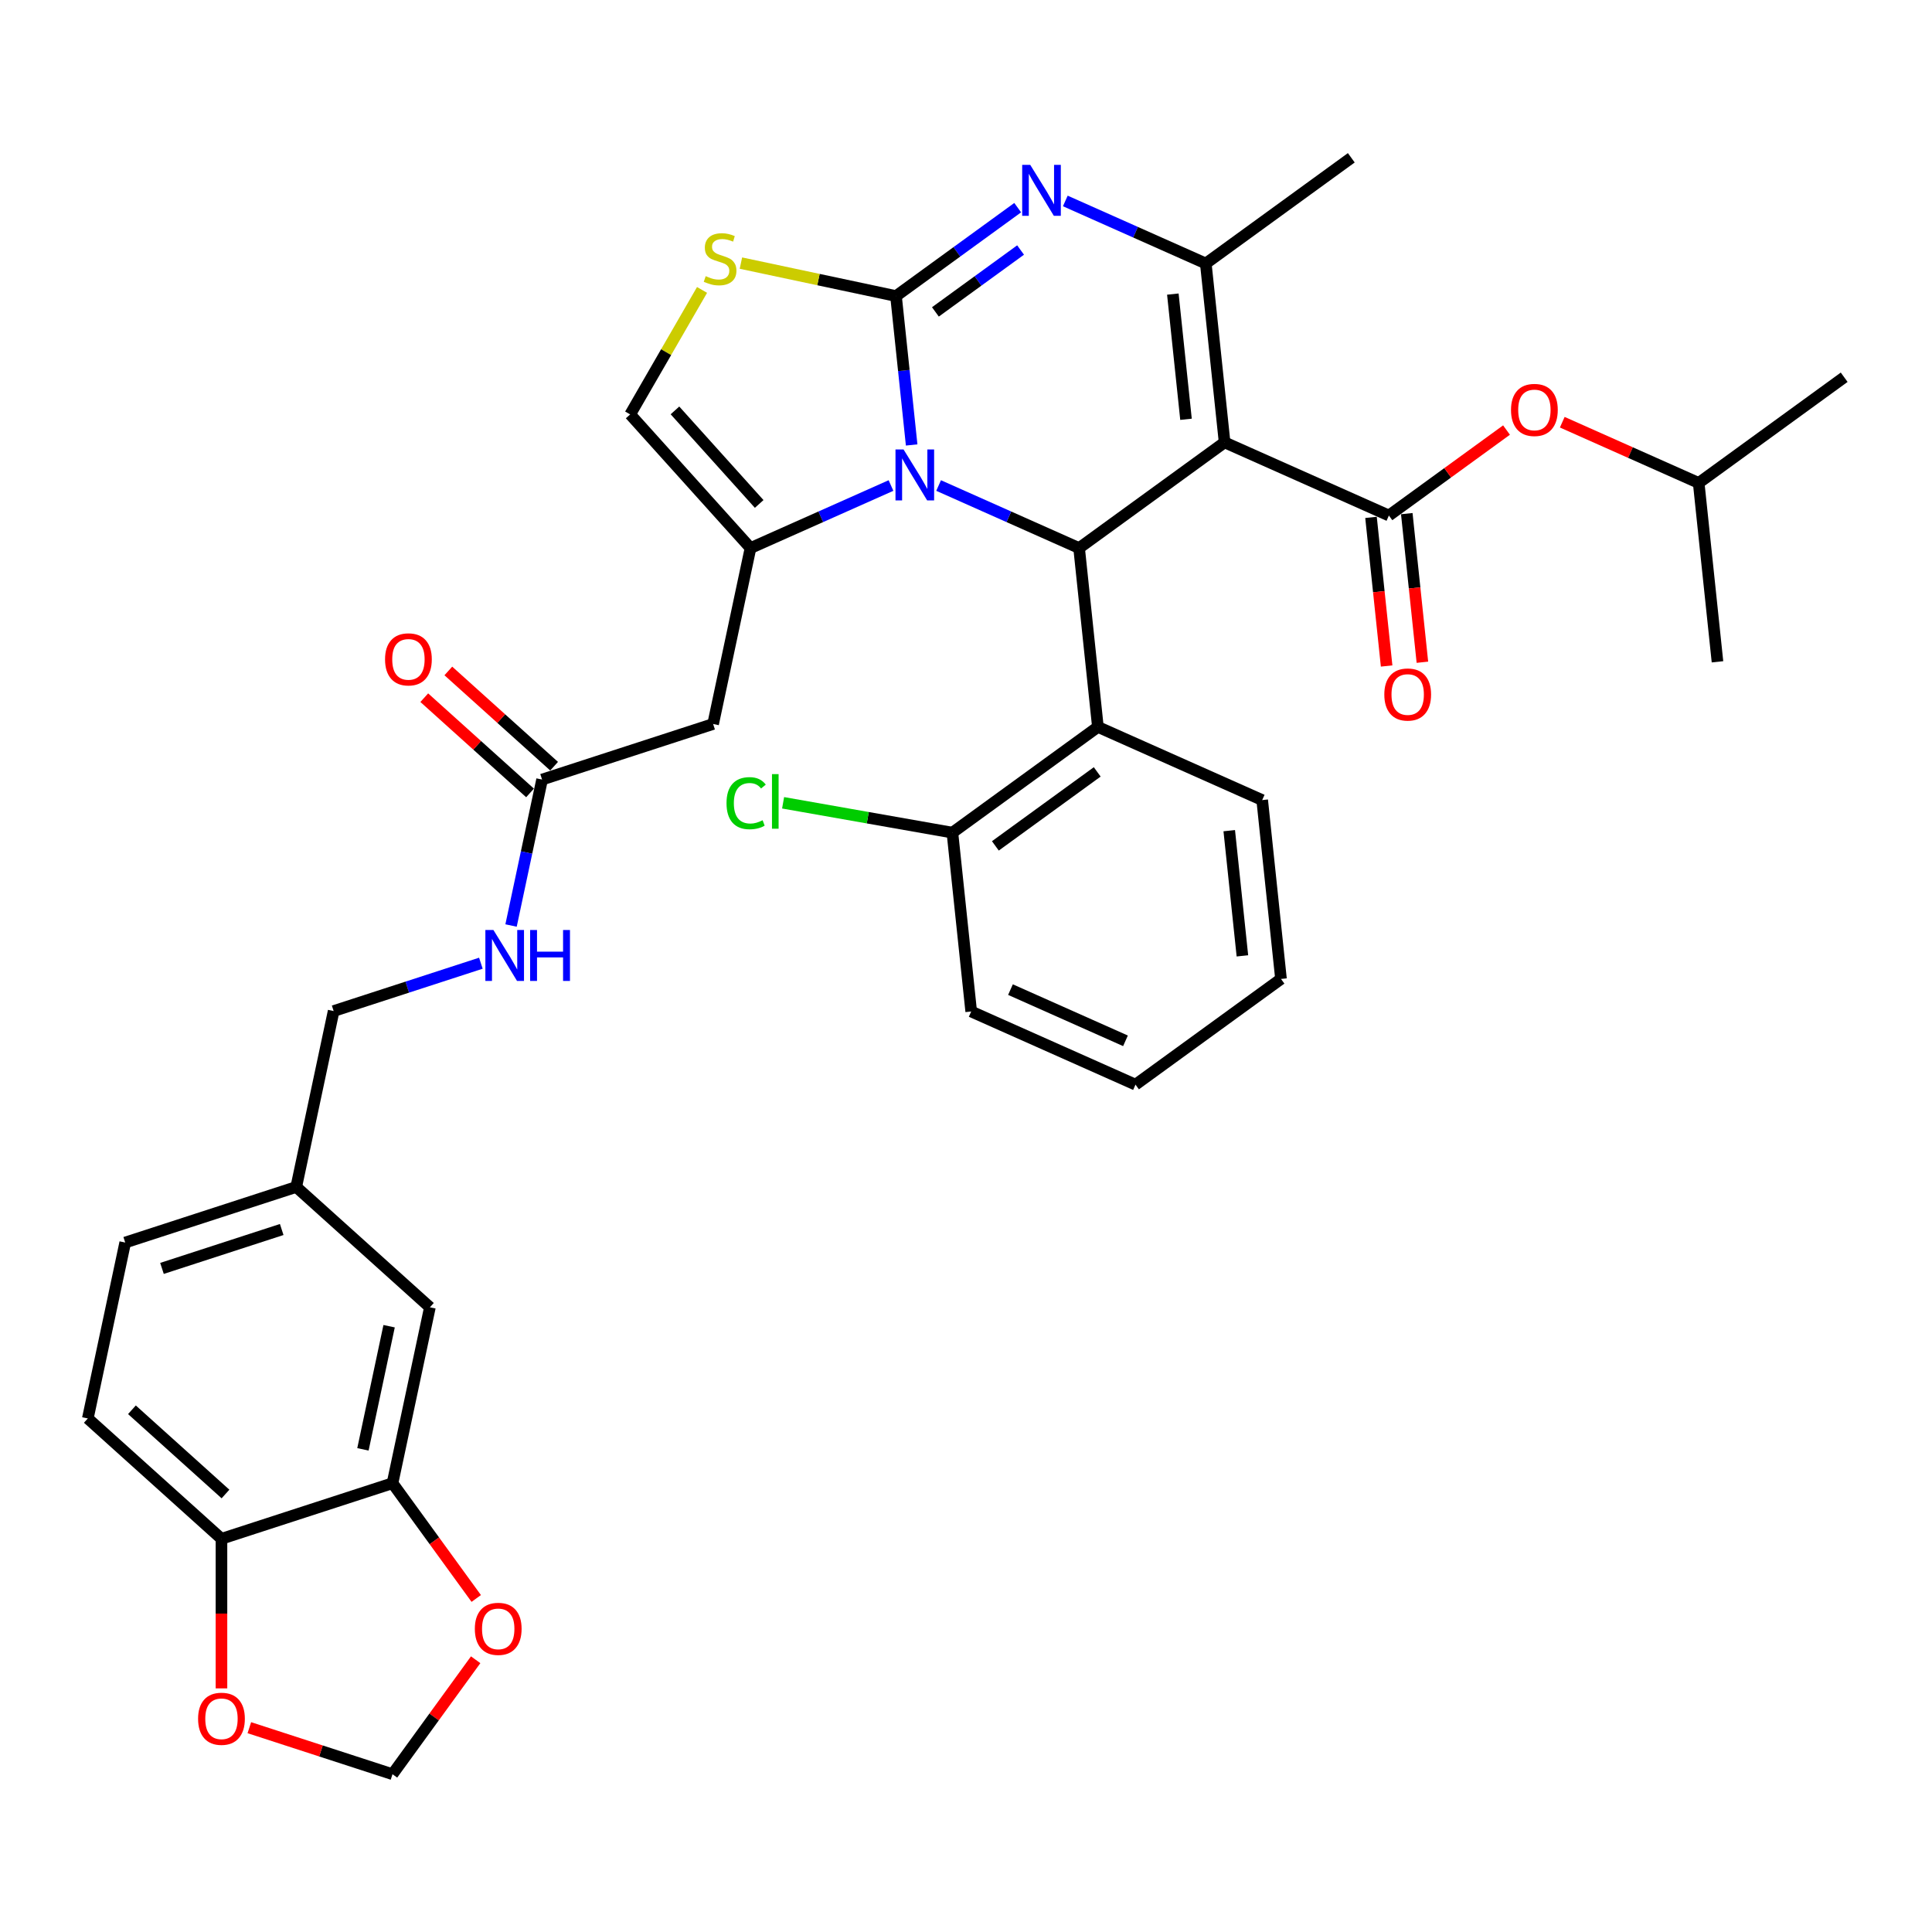 <?xml version='1.0' encoding='iso-8859-1'?>
<svg version='1.1' baseProfile='full'
              xmlns='http://www.w3.org/2000/svg'
                      xmlns:rdkit='http://www.rdkit.org/xml'
                      xmlns:xlink='http://www.w3.org/1999/xlink'
                  xml:space='preserve'
width='1000px' height='1000px' viewBox='0 0 1000 1000'>
<!-- END OF HEADER -->
<rect style='opacity:1.0;fill:#FFFFFF;stroke:none' width='1000' height='1000' x='0' y='0'> </rect>
<path class='bond-0' d='M 45.455,734.187 L 114.632,796.475' style='fill:none;fill-rule:evenodd;stroke:#000000;stroke-width:6px;stroke-linecap:butt;stroke-linejoin:miter;stroke-opacity:1' />
<path class='bond-0' d='M 68.289,729.695 L 116.712,773.296' style='fill:none;fill-rule:evenodd;stroke:#000000;stroke-width:6px;stroke-linecap:butt;stroke-linejoin:miter;stroke-opacity:1' />
<path class='bond-1' d='M 45.455,734.187 L 64.808,643.135' style='fill:none;fill-rule:evenodd;stroke:#000000;stroke-width:6px;stroke-linecap:butt;stroke-linejoin:miter;stroke-opacity:1' />
<path class='bond-2' d='M 280.578,403.498 L 272.549,441.271' style='fill:none;fill-rule:evenodd;stroke:#000000;stroke-width:6px;stroke-linecap:butt;stroke-linejoin:miter;stroke-opacity:1' />
<path class='bond-2' d='M 272.549,441.271 L 264.52,479.043' style='fill:none;fill-rule:evenodd;stroke:#0000FF;stroke-width:6px;stroke-linecap:butt;stroke-linejoin:miter;stroke-opacity:1' />
<path class='bond-3' d='M 286.807,396.581 L 259.432,371.933' style='fill:none;fill-rule:evenodd;stroke:#000000;stroke-width:6px;stroke-linecap:butt;stroke-linejoin:miter;stroke-opacity:1' />
<path class='bond-3' d='M 259.432,371.933 L 232.058,347.285' style='fill:none;fill-rule:evenodd;stroke:#FF0000;stroke-width:6px;stroke-linecap:butt;stroke-linejoin:miter;stroke-opacity:1' />
<path class='bond-3' d='M 274.349,410.416 L 246.975,385.768' style='fill:none;fill-rule:evenodd;stroke:#000000;stroke-width:6px;stroke-linecap:butt;stroke-linejoin:miter;stroke-opacity:1' />
<path class='bond-3' d='M 246.975,385.768 L 219.601,361.12' style='fill:none;fill-rule:evenodd;stroke:#FF0000;stroke-width:6px;stroke-linecap:butt;stroke-linejoin:miter;stroke-opacity:1' />
<path class='bond-4' d='M 280.578,403.498 L 369.109,374.733' style='fill:none;fill-rule:evenodd;stroke:#000000;stroke-width:6px;stroke-linecap:butt;stroke-linejoin:miter;stroke-opacity:1' />
<path class='bond-5' d='M 248.899,498.556 L 210.796,510.936' style='fill:none;fill-rule:evenodd;stroke:#0000FF;stroke-width:6px;stroke-linecap:butt;stroke-linejoin:miter;stroke-opacity:1' />
<path class='bond-5' d='M 210.796,510.936 L 172.693,523.316' style='fill:none;fill-rule:evenodd;stroke:#000000;stroke-width:6px;stroke-linecap:butt;stroke-linejoin:miter;stroke-opacity:1' />
<path class='bond-6' d='M 64.808,643.135 L 153.339,614.369' style='fill:none;fill-rule:evenodd;stroke:#000000;stroke-width:6px;stroke-linecap:butt;stroke-linejoin:miter;stroke-opacity:1' />
<path class='bond-6' d='M 83.841,656.526 L 145.813,636.39' style='fill:none;fill-rule:evenodd;stroke:#000000;stroke-width:6px;stroke-linecap:butt;stroke-linejoin:miter;stroke-opacity:1' />
<path class='bond-7' d='M 526.756,107.481 L 495.263,130.361' style='fill:none;fill-rule:evenodd;stroke:#0000FF;stroke-width:6px;stroke-linecap:butt;stroke-linejoin:miter;stroke-opacity:1' />
<path class='bond-7' d='M 495.263,130.361 L 463.771,153.241' style='fill:none;fill-rule:evenodd;stroke:#000000;stroke-width:6px;stroke-linecap:butt;stroke-linejoin:miter;stroke-opacity:1' />
<path class='bond-7' d='M 528.251,129.407 L 506.207,145.423' style='fill:none;fill-rule:evenodd;stroke:#0000FF;stroke-width:6px;stroke-linecap:butt;stroke-linejoin:miter;stroke-opacity:1' />
<path class='bond-7' d='M 506.207,145.423 L 484.162,161.439' style='fill:none;fill-rule:evenodd;stroke:#000000;stroke-width:6px;stroke-linecap:butt;stroke-linejoin:miter;stroke-opacity:1' />
<path class='bond-8' d='M 551.405,104.014 L 587.762,120.201' style='fill:none;fill-rule:evenodd;stroke:#0000FF;stroke-width:6px;stroke-linecap:butt;stroke-linejoin:miter;stroke-opacity:1' />
<path class='bond-8' d='M 587.762,120.201 L 624.119,136.388' style='fill:none;fill-rule:evenodd;stroke:#000000;stroke-width:6px;stroke-linecap:butt;stroke-linejoin:miter;stroke-opacity:1' />
<path class='bond-9' d='M 558.541,283.68 L 522.184,267.493' style='fill:none;fill-rule:evenodd;stroke:#000000;stroke-width:6px;stroke-linecap:butt;stroke-linejoin:miter;stroke-opacity:1' />
<path class='bond-9' d='M 522.184,267.493 L 485.826,251.306' style='fill:none;fill-rule:evenodd;stroke:#0000FF;stroke-width:6px;stroke-linecap:butt;stroke-linejoin:miter;stroke-opacity:1' />
<path class='bond-10' d='M 558.541,283.68 L 633.85,228.965' style='fill:none;fill-rule:evenodd;stroke:#000000;stroke-width:6px;stroke-linecap:butt;stroke-linejoin:miter;stroke-opacity:1' />
<path class='bond-11' d='M 558.541,283.68 L 568.271,376.257' style='fill:none;fill-rule:evenodd;stroke:#000000;stroke-width:6px;stroke-linecap:butt;stroke-linejoin:miter;stroke-opacity:1' />
<path class='bond-12' d='M 633.85,228.965 L 718.889,266.827' style='fill:none;fill-rule:evenodd;stroke:#000000;stroke-width:6px;stroke-linecap:butt;stroke-linejoin:miter;stroke-opacity:1' />
<path class='bond-13' d='M 633.85,228.965 L 624.119,136.388' style='fill:none;fill-rule:evenodd;stroke:#000000;stroke-width:6px;stroke-linecap:butt;stroke-linejoin:miter;stroke-opacity:1' />
<path class='bond-13' d='M 613.875,217.025 L 607.063,152.221' style='fill:none;fill-rule:evenodd;stroke:#000000;stroke-width:6px;stroke-linecap:butt;stroke-linejoin:miter;stroke-opacity:1' />
<path class='bond-14' d='M 624.119,136.388 L 699.428,81.673' style='fill:none;fill-rule:evenodd;stroke:#000000;stroke-width:6px;stroke-linecap:butt;stroke-linejoin:miter;stroke-opacity:1' />
<path class='bond-15' d='M 471.872,230.31 L 467.822,191.776' style='fill:none;fill-rule:evenodd;stroke:#0000FF;stroke-width:6px;stroke-linecap:butt;stroke-linejoin:miter;stroke-opacity:1' />
<path class='bond-15' d='M 467.822,191.776 L 463.771,153.241' style='fill:none;fill-rule:evenodd;stroke:#000000;stroke-width:6px;stroke-linecap:butt;stroke-linejoin:miter;stroke-opacity:1' />
<path class='bond-16' d='M 461.177,251.306 L 424.82,267.493' style='fill:none;fill-rule:evenodd;stroke:#0000FF;stroke-width:6px;stroke-linecap:butt;stroke-linejoin:miter;stroke-opacity:1' />
<path class='bond-16' d='M 424.82,267.493 L 388.463,283.68' style='fill:none;fill-rule:evenodd;stroke:#000000;stroke-width:6px;stroke-linecap:butt;stroke-linejoin:miter;stroke-opacity:1' />
<path class='bond-17' d='M 463.771,153.241 L 423.635,144.71' style='fill:none;fill-rule:evenodd;stroke:#000000;stroke-width:6px;stroke-linecap:butt;stroke-linejoin:miter;stroke-opacity:1' />
<path class='bond-17' d='M 423.635,144.71 L 383.498,136.179' style='fill:none;fill-rule:evenodd;stroke:#CCCC00;stroke-width:6px;stroke-linecap:butt;stroke-linejoin:miter;stroke-opacity:1' />
<path class='bond-18' d='M 363.378,150.066 L 344.777,182.285' style='fill:none;fill-rule:evenodd;stroke:#CCCC00;stroke-width:6px;stroke-linecap:butt;stroke-linejoin:miter;stroke-opacity:1' />
<path class='bond-18' d='M 344.777,182.285 L 326.175,214.503' style='fill:none;fill-rule:evenodd;stroke:#000000;stroke-width:6px;stroke-linecap:butt;stroke-linejoin:miter;stroke-opacity:1' />
<path class='bond-19' d='M 326.175,214.503 L 388.463,283.68' style='fill:none;fill-rule:evenodd;stroke:#000000;stroke-width:6px;stroke-linecap:butt;stroke-linejoin:miter;stroke-opacity:1' />
<path class='bond-19' d='M 349.354,212.422 L 392.955,260.846' style='fill:none;fill-rule:evenodd;stroke:#000000;stroke-width:6px;stroke-linecap:butt;stroke-linejoin:miter;stroke-opacity:1' />
<path class='bond-20' d='M 388.463,283.68 L 369.109,374.733' style='fill:none;fill-rule:evenodd;stroke:#000000;stroke-width:6px;stroke-linecap:butt;stroke-linejoin:miter;stroke-opacity:1' />
<path class='bond-21' d='M 568.271,376.257 L 492.962,430.972' style='fill:none;fill-rule:evenodd;stroke:#000000;stroke-width:6px;stroke-linecap:butt;stroke-linejoin:miter;stroke-opacity:1' />
<path class='bond-21' d='M 567.918,399.526 L 515.201,437.827' style='fill:none;fill-rule:evenodd;stroke:#000000;stroke-width:6px;stroke-linecap:butt;stroke-linejoin:miter;stroke-opacity:1' />
<path class='bond-22' d='M 568.271,376.257 L 653.31,414.119' style='fill:none;fill-rule:evenodd;stroke:#000000;stroke-width:6px;stroke-linecap:butt;stroke-linejoin:miter;stroke-opacity:1' />
<path class='bond-23' d='M 718.889,266.827 L 749.329,244.711' style='fill:none;fill-rule:evenodd;stroke:#000000;stroke-width:6px;stroke-linecap:butt;stroke-linejoin:miter;stroke-opacity:1' />
<path class='bond-23' d='M 749.329,244.711 L 779.769,222.595' style='fill:none;fill-rule:evenodd;stroke:#FF0000;stroke-width:6px;stroke-linecap:butt;stroke-linejoin:miter;stroke-opacity:1' />
<path class='bond-24' d='M 709.631,267.8 L 713.673,306.26' style='fill:none;fill-rule:evenodd;stroke:#000000;stroke-width:6px;stroke-linecap:butt;stroke-linejoin:miter;stroke-opacity:1' />
<path class='bond-24' d='M 713.673,306.26 L 717.716,344.72' style='fill:none;fill-rule:evenodd;stroke:#FF0000;stroke-width:6px;stroke-linecap:butt;stroke-linejoin:miter;stroke-opacity:1' />
<path class='bond-24' d='M 728.146,265.854 L 732.189,304.314' style='fill:none;fill-rule:evenodd;stroke:#000000;stroke-width:6px;stroke-linecap:butt;stroke-linejoin:miter;stroke-opacity:1' />
<path class='bond-24' d='M 732.189,304.314 L 736.231,342.774' style='fill:none;fill-rule:evenodd;stroke:#FF0000;stroke-width:6px;stroke-linecap:butt;stroke-linejoin:miter;stroke-opacity:1' />
<path class='bond-25' d='M 808.626,218.536 L 843.931,234.255' style='fill:none;fill-rule:evenodd;stroke:#FF0000;stroke-width:6px;stroke-linecap:butt;stroke-linejoin:miter;stroke-opacity:1' />
<path class='bond-25' d='M 843.931,234.255 L 879.237,249.974' style='fill:none;fill-rule:evenodd;stroke:#000000;stroke-width:6px;stroke-linecap:butt;stroke-linejoin:miter;stroke-opacity:1' />
<path class='bond-26' d='M 492.962,430.972 L 449.145,423.249' style='fill:none;fill-rule:evenodd;stroke:#000000;stroke-width:6px;stroke-linecap:butt;stroke-linejoin:miter;stroke-opacity:1' />
<path class='bond-26' d='M 449.145,423.249 L 405.329,415.525' style='fill:none;fill-rule:evenodd;stroke:#00CC00;stroke-width:6px;stroke-linecap:butt;stroke-linejoin:miter;stroke-opacity:1' />
<path class='bond-27' d='M 492.962,430.972 L 502.692,523.549' style='fill:none;fill-rule:evenodd;stroke:#000000;stroke-width:6px;stroke-linecap:butt;stroke-linejoin:miter;stroke-opacity:1' />
<path class='bond-28' d='M 879.237,249.974 L 954.545,195.259' style='fill:none;fill-rule:evenodd;stroke:#000000;stroke-width:6px;stroke-linecap:butt;stroke-linejoin:miter;stroke-opacity:1' />
<path class='bond-29' d='M 879.237,249.974 L 888.967,342.551' style='fill:none;fill-rule:evenodd;stroke:#000000;stroke-width:6px;stroke-linecap:butt;stroke-linejoin:miter;stroke-opacity:1' />
<path class='bond-30' d='M 653.31,414.119 L 663.04,506.696' style='fill:none;fill-rule:evenodd;stroke:#000000;stroke-width:6px;stroke-linecap:butt;stroke-linejoin:miter;stroke-opacity:1' />
<path class='bond-30' d='M 636.254,429.952 L 643.065,494.755' style='fill:none;fill-rule:evenodd;stroke:#000000;stroke-width:6px;stroke-linecap:butt;stroke-linejoin:miter;stroke-opacity:1' />
<path class='bond-31' d='M 502.692,523.549 L 587.731,561.411' style='fill:none;fill-rule:evenodd;stroke:#000000;stroke-width:6px;stroke-linecap:butt;stroke-linejoin:miter;stroke-opacity:1' />
<path class='bond-31' d='M 523.021,512.221 L 582.548,538.724' style='fill:none;fill-rule:evenodd;stroke:#000000;stroke-width:6px;stroke-linecap:butt;stroke-linejoin:miter;stroke-opacity:1' />
<path class='bond-32' d='M 663.04,506.696 L 587.731,561.411' style='fill:none;fill-rule:evenodd;stroke:#000000;stroke-width:6px;stroke-linecap:butt;stroke-linejoin:miter;stroke-opacity:1' />
<path class='bond-33' d='M 153.339,614.369 L 222.516,676.656' style='fill:none;fill-rule:evenodd;stroke:#000000;stroke-width:6px;stroke-linecap:butt;stroke-linejoin:miter;stroke-opacity:1' />
<path class='bond-34' d='M 153.339,614.369 L 172.693,523.316' style='fill:none;fill-rule:evenodd;stroke:#000000;stroke-width:6px;stroke-linecap:butt;stroke-linejoin:miter;stroke-opacity:1' />
<path class='bond-35' d='M 222.516,676.656 L 203.162,767.709' style='fill:none;fill-rule:evenodd;stroke:#000000;stroke-width:6px;stroke-linecap:butt;stroke-linejoin:miter;stroke-opacity:1' />
<path class='bond-35' d='M 201.403,686.444 L 187.855,750.18' style='fill:none;fill-rule:evenodd;stroke:#000000;stroke-width:6px;stroke-linecap:butt;stroke-linejoin:miter;stroke-opacity:1' />
<path class='bond-36' d='M 114.632,796.475 L 203.162,767.709' style='fill:none;fill-rule:evenodd;stroke:#000000;stroke-width:6px;stroke-linecap:butt;stroke-linejoin:miter;stroke-opacity:1' />
<path class='bond-37' d='M 114.632,796.475 L 114.632,835.189' style='fill:none;fill-rule:evenodd;stroke:#000000;stroke-width:6px;stroke-linecap:butt;stroke-linejoin:miter;stroke-opacity:1' />
<path class='bond-37' d='M 114.632,835.189 L 114.632,873.904' style='fill:none;fill-rule:evenodd;stroke:#FF0000;stroke-width:6px;stroke-linecap:butt;stroke-linejoin:miter;stroke-opacity:1' />
<path class='bond-38' d='M 203.162,767.709 L 224.832,797.535' style='fill:none;fill-rule:evenodd;stroke:#000000;stroke-width:6px;stroke-linecap:butt;stroke-linejoin:miter;stroke-opacity:1' />
<path class='bond-38' d='M 224.832,797.535 L 246.502,827.361' style='fill:none;fill-rule:evenodd;stroke:#FF0000;stroke-width:6px;stroke-linecap:butt;stroke-linejoin:miter;stroke-opacity:1' />
<path class='bond-39' d='M 246.204,859.085 L 224.683,888.706' style='fill:none;fill-rule:evenodd;stroke:#FF0000;stroke-width:6px;stroke-linecap:butt;stroke-linejoin:miter;stroke-opacity:1' />
<path class='bond-39' d='M 224.683,888.706 L 203.162,918.327' style='fill:none;fill-rule:evenodd;stroke:#000000;stroke-width:6px;stroke-linecap:butt;stroke-linejoin:miter;stroke-opacity:1' />
<path class='bond-40' d='M 203.162,918.327 L 166.111,906.288' style='fill:none;fill-rule:evenodd;stroke:#000000;stroke-width:6px;stroke-linecap:butt;stroke-linejoin:miter;stroke-opacity:1' />
<path class='bond-40' d='M 166.111,906.288 L 129.06,894.25' style='fill:none;fill-rule:evenodd;stroke:#FF0000;stroke-width:6px;stroke-linecap:butt;stroke-linejoin:miter;stroke-opacity:1' />
<path  class='atom-2' d='M 255.397 481.37
L 264.035 495.333
Q 264.892 496.711, 266.269 499.205
Q 267.647 501.7, 267.721 501.849
L 267.721 481.37
L 271.222 481.37
L 271.222 507.732
L 267.61 507.732
L 258.338 492.466
Q 257.258 490.679, 256.104 488.631
Q 254.987 486.583, 254.652 485.95
L 254.652 507.732
L 251.226 507.732
L 251.226 481.37
L 255.397 481.37
' fill='#0000FF'/>
<path  class='atom-2' d='M 274.386 481.37
L 277.961 481.37
L 277.961 492.578
L 291.44 492.578
L 291.44 481.37
L 295.015 481.37
L 295.015 507.732
L 291.44 507.732
L 291.44 495.556
L 277.961 495.556
L 277.961 507.732
L 274.386 507.732
L 274.386 481.37
' fill='#0000FF'/>
<path  class='atom-3' d='M 199.3 341.286
Q 199.3 334.956, 202.427 331.418
Q 205.555 327.881, 211.401 327.881
Q 217.247 327.881, 220.374 331.418
Q 223.502 334.956, 223.502 341.286
Q 223.502 347.69, 220.337 351.339
Q 217.172 354.951, 211.401 354.951
Q 205.592 354.951, 202.427 351.339
Q 199.3 347.727, 199.3 341.286
M 211.401 351.972
Q 215.422 351.972, 217.582 349.291
Q 219.779 346.573, 219.779 341.286
Q 219.779 336.11, 217.582 333.503
Q 215.422 330.86, 211.401 330.86
Q 207.379 330.86, 205.183 333.466
Q 203.023 336.073, 203.023 341.286
Q 203.023 346.61, 205.183 349.291
Q 207.379 351.972, 211.401 351.972
' fill='#FF0000'/>
<path  class='atom-5' d='M 533.253 85.345
L 541.891 99.308
Q 542.748 100.686, 544.126 103.181
Q 545.503 105.675, 545.578 105.824
L 545.578 85.345
L 549.078 85.345
L 549.078 111.707
L 545.466 111.707
L 536.195 96.441
Q 535.115 94.654, 533.96 92.606
Q 532.843 90.558, 532.508 89.925
L 532.508 111.707
L 529.083 111.707
L 529.083 85.345
L 533.253 85.345
' fill='#0000FF'/>
<path  class='atom-9' d='M 467.674 232.637
L 476.313 246.6
Q 477.169 247.978, 478.547 250.473
Q 479.925 252.967, 479.999 253.116
L 479.999 232.637
L 483.499 232.637
L 483.499 259
L 479.887 259
L 470.616 243.733
Q 469.536 241.946, 468.382 239.898
Q 467.265 237.85, 466.93 237.217
L 466.93 259
L 463.504 259
L 463.504 232.637
L 467.674 232.637
' fill='#0000FF'/>
<path  class='atom-11' d='M 365.272 142.936
Q 365.57 143.047, 366.798 143.569
Q 368.027 144.09, 369.368 144.425
Q 370.745 144.723, 372.086 144.723
Q 374.58 144.723, 376.033 143.531
Q 377.485 142.303, 377.485 140.18
Q 377.485 138.728, 376.74 137.835
Q 376.033 136.941, 374.916 136.457
Q 373.799 135.973, 371.937 135.414
Q 369.591 134.707, 368.176 134.037
Q 366.798 133.366, 365.793 131.951
Q 364.825 130.537, 364.825 128.153
Q 364.825 124.84, 367.059 122.792
Q 369.33 120.744, 373.799 120.744
Q 376.852 120.744, 380.315 122.196
L 379.458 125.063
Q 376.293 123.76, 373.91 123.76
Q 371.341 123.76, 369.926 124.84
Q 368.511 125.882, 368.548 127.707
Q 368.548 129.122, 369.256 129.978
Q 370.001 130.834, 371.043 131.318
Q 372.123 131.802, 373.91 132.361
Q 376.293 133.106, 377.708 133.85
Q 379.123 134.595, 380.128 136.122
Q 381.171 137.611, 381.171 140.18
Q 381.171 143.829, 378.714 145.803
Q 376.293 147.739, 372.235 147.739
Q 369.889 147.739, 368.102 147.218
Q 366.352 146.734, 364.266 145.877
L 365.272 142.936
' fill='#CCCC00'/>
<path  class='atom-17' d='M 782.096 212.186
Q 782.096 205.856, 785.224 202.319
Q 788.352 198.782, 794.198 198.782
Q 800.043 198.782, 803.171 202.319
Q 806.299 205.856, 806.299 212.186
Q 806.299 218.591, 803.134 222.24
Q 799.969 225.852, 794.198 225.852
Q 788.389 225.852, 785.224 222.24
Q 782.096 218.628, 782.096 212.186
M 794.198 222.873
Q 798.219 222.873, 800.378 220.192
Q 802.575 217.474, 802.575 212.186
Q 802.575 207.011, 800.378 204.404
Q 798.219 201.761, 794.198 201.761
Q 790.176 201.761, 787.979 204.367
Q 785.82 206.974, 785.82 212.186
Q 785.82 217.511, 787.979 220.192
Q 790.176 222.873, 794.198 222.873
' fill='#FF0000'/>
<path  class='atom-18' d='M 716.518 359.478
Q 716.518 353.148, 719.645 349.611
Q 722.773 346.074, 728.619 346.074
Q 734.465 346.074, 737.592 349.611
Q 740.72 353.148, 740.72 359.478
Q 740.72 365.883, 737.555 369.532
Q 734.39 373.144, 728.619 373.144
Q 722.81 373.144, 719.645 369.532
Q 716.518 365.92, 716.518 359.478
M 728.619 370.165
Q 732.64 370.165, 734.8 367.484
Q 736.997 364.766, 736.997 359.478
Q 736.997 354.303, 734.8 351.696
Q 732.64 349.053, 728.619 349.053
Q 724.598 349.053, 722.401 351.659
Q 720.241 354.266, 720.241 359.478
Q 720.241 364.803, 722.401 367.484
Q 724.598 370.165, 728.619 370.165
' fill='#FF0000'/>
<path  class='atom-20' d='M 376.043 415.725
Q 376.043 409.172, 379.097 405.746
Q 382.187 402.283, 388.033 402.283
Q 393.469 402.283, 396.374 406.119
L 393.916 408.129
Q 391.794 405.337, 388.033 405.337
Q 384.049 405.337, 381.926 408.017
Q 379.841 410.661, 379.841 415.725
Q 379.841 420.938, 382.001 423.619
Q 384.198 426.3, 388.443 426.3
Q 391.347 426.3, 394.735 424.55
L 395.778 427.342
Q 394.4 428.236, 392.315 428.757
Q 390.23 429.279, 387.921 429.279
Q 382.187 429.279, 379.097 425.778
Q 376.043 422.278, 376.043 415.725
' fill='#00CC00'/>
<path  class='atom-20' d='M 399.576 400.682
L 403.001 400.682
L 403.001 428.943
L 399.576 428.943
L 399.576 400.682
' fill='#00CC00'/>
<path  class='atom-34' d='M 245.776 843.092
Q 245.776 836.763, 248.904 833.225
Q 252.032 829.688, 257.878 829.688
Q 263.723 829.688, 266.851 833.225
Q 269.979 836.763, 269.979 843.092
Q 269.979 849.497, 266.814 853.146
Q 263.649 856.758, 257.878 856.758
Q 252.069 856.758, 248.904 853.146
Q 245.776 849.534, 245.776 843.092
M 257.878 853.779
Q 261.899 853.779, 264.058 851.098
Q 266.255 848.38, 266.255 843.092
Q 266.255 837.917, 264.058 835.31
Q 261.899 832.667, 257.878 832.667
Q 253.856 832.667, 251.659 835.273
Q 249.5 837.88, 249.5 843.092
Q 249.5 848.417, 251.659 851.098
Q 253.856 853.779, 257.878 853.779
' fill='#FF0000'/>
<path  class='atom-36' d='M 102.53 889.636
Q 102.53 883.306, 105.658 879.769
Q 108.786 876.231, 114.632 876.231
Q 120.477 876.231, 123.605 879.769
Q 126.733 883.306, 126.733 889.636
Q 126.733 896.04, 123.568 899.689
Q 120.403 903.301, 114.632 903.301
Q 108.823 903.301, 105.658 899.689
Q 102.53 896.078, 102.53 889.636
M 114.632 900.322
Q 118.653 900.322, 120.813 897.641
Q 123.009 894.923, 123.009 889.636
Q 123.009 884.46, 120.813 881.854
Q 118.653 879.21, 114.632 879.21
Q 110.61 879.21, 108.413 881.817
Q 106.254 884.423, 106.254 889.636
Q 106.254 894.96, 108.413 897.641
Q 110.61 900.322, 114.632 900.322
' fill='#FF0000'/>
</svg>
